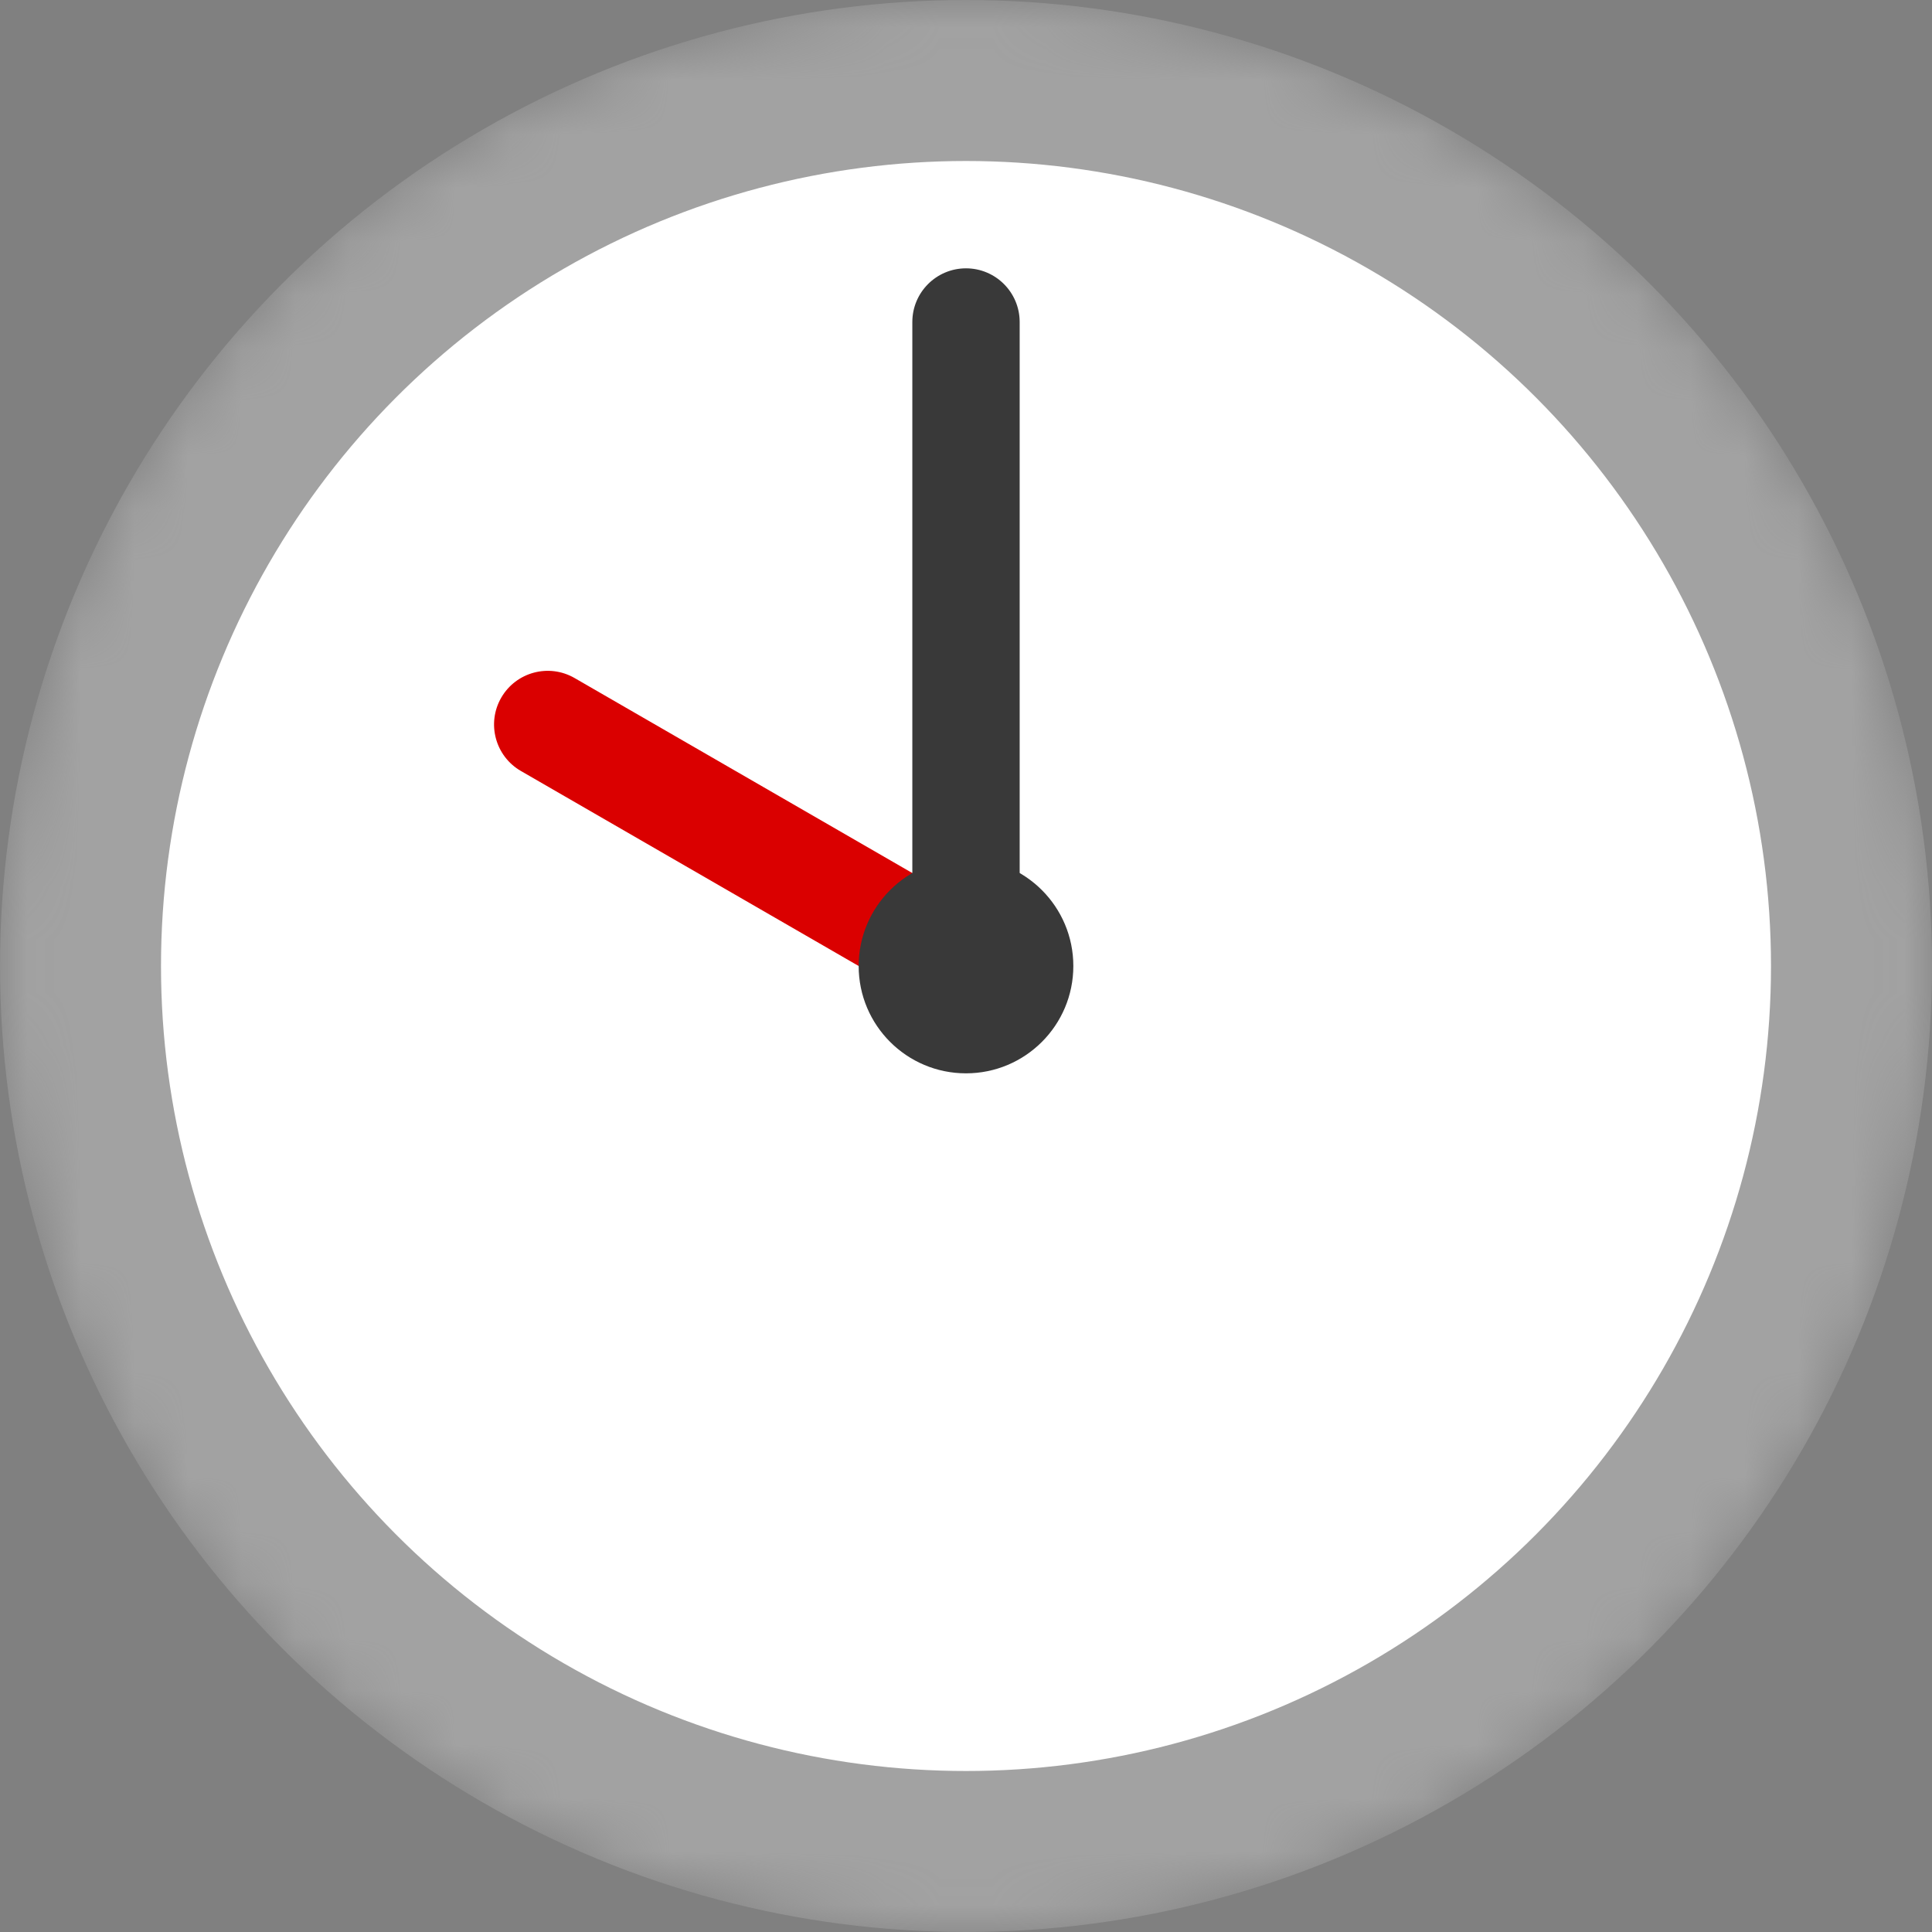 <svg width="36" height="36" viewBox="0 0 36 36" fill="none" xmlns="http://www.w3.org/2000/svg">
<rect x="0" y="0" width="36" height="36" fill="#808080" stroke="none"/>
<mask id="mask0_4214_3525" style="mask-type:alpha" maskUnits="userSpaceOnUse" x="0" y="0" width="36" height="36">
<circle cx="18" cy="18" r="18" fill="#D9D9D9"/>
</mask>
<g mask="url(#mask0_4214_3525)">
<circle cx="18" cy="18" r="16.5" fill="white" stroke="#A2A2A2" stroke-width="3"/>
<mask id="mask1_4214_3525" style="mask-type:alpha" maskUnits="userSpaceOnUse" x="3" y="3" width="30" height="30">
<circle cx="18" cy="18" r="15" fill="#D9D9D9"/>
</mask>
<g mask="url(#mask1_4214_3525)">
<path d="M17 6C17 5.448 17.448 5 18 5C18.552 5 19 5.448 19 6V17C19 17.552 18.552 18 18 18C17.448 18 17 17.552 17 17V6Z" fill="#393939"/>
</g>
<mask id="mask2_4214_3525" style="mask-type:alpha" maskUnits="userSpaceOnUse" x="2" y="2" width="32" height="32">
<ellipse cx="18" cy="18" rx="15" ry="15" transform="rotate(-60 18 18)" fill="#D9D9D9"/>
</mask>
<g mask="url(#mask2_4214_3525)">
<path d="M9.706 14.366C9.228 14.09 9.064 13.478 9.34 13C9.616 12.522 10.228 12.358 10.706 12.634L17.634 16.634C18.112 16.91 18.276 17.522 18 18C17.724 18.478 17.112 18.642 16.634 18.366L9.706 14.366Z" fill="#DA0000"/>
</g>
<circle cx="2" cy="2" r="2" transform="matrix(1 0 0 -1 16 20)" fill="#393939"/>
</g>
</svg>
